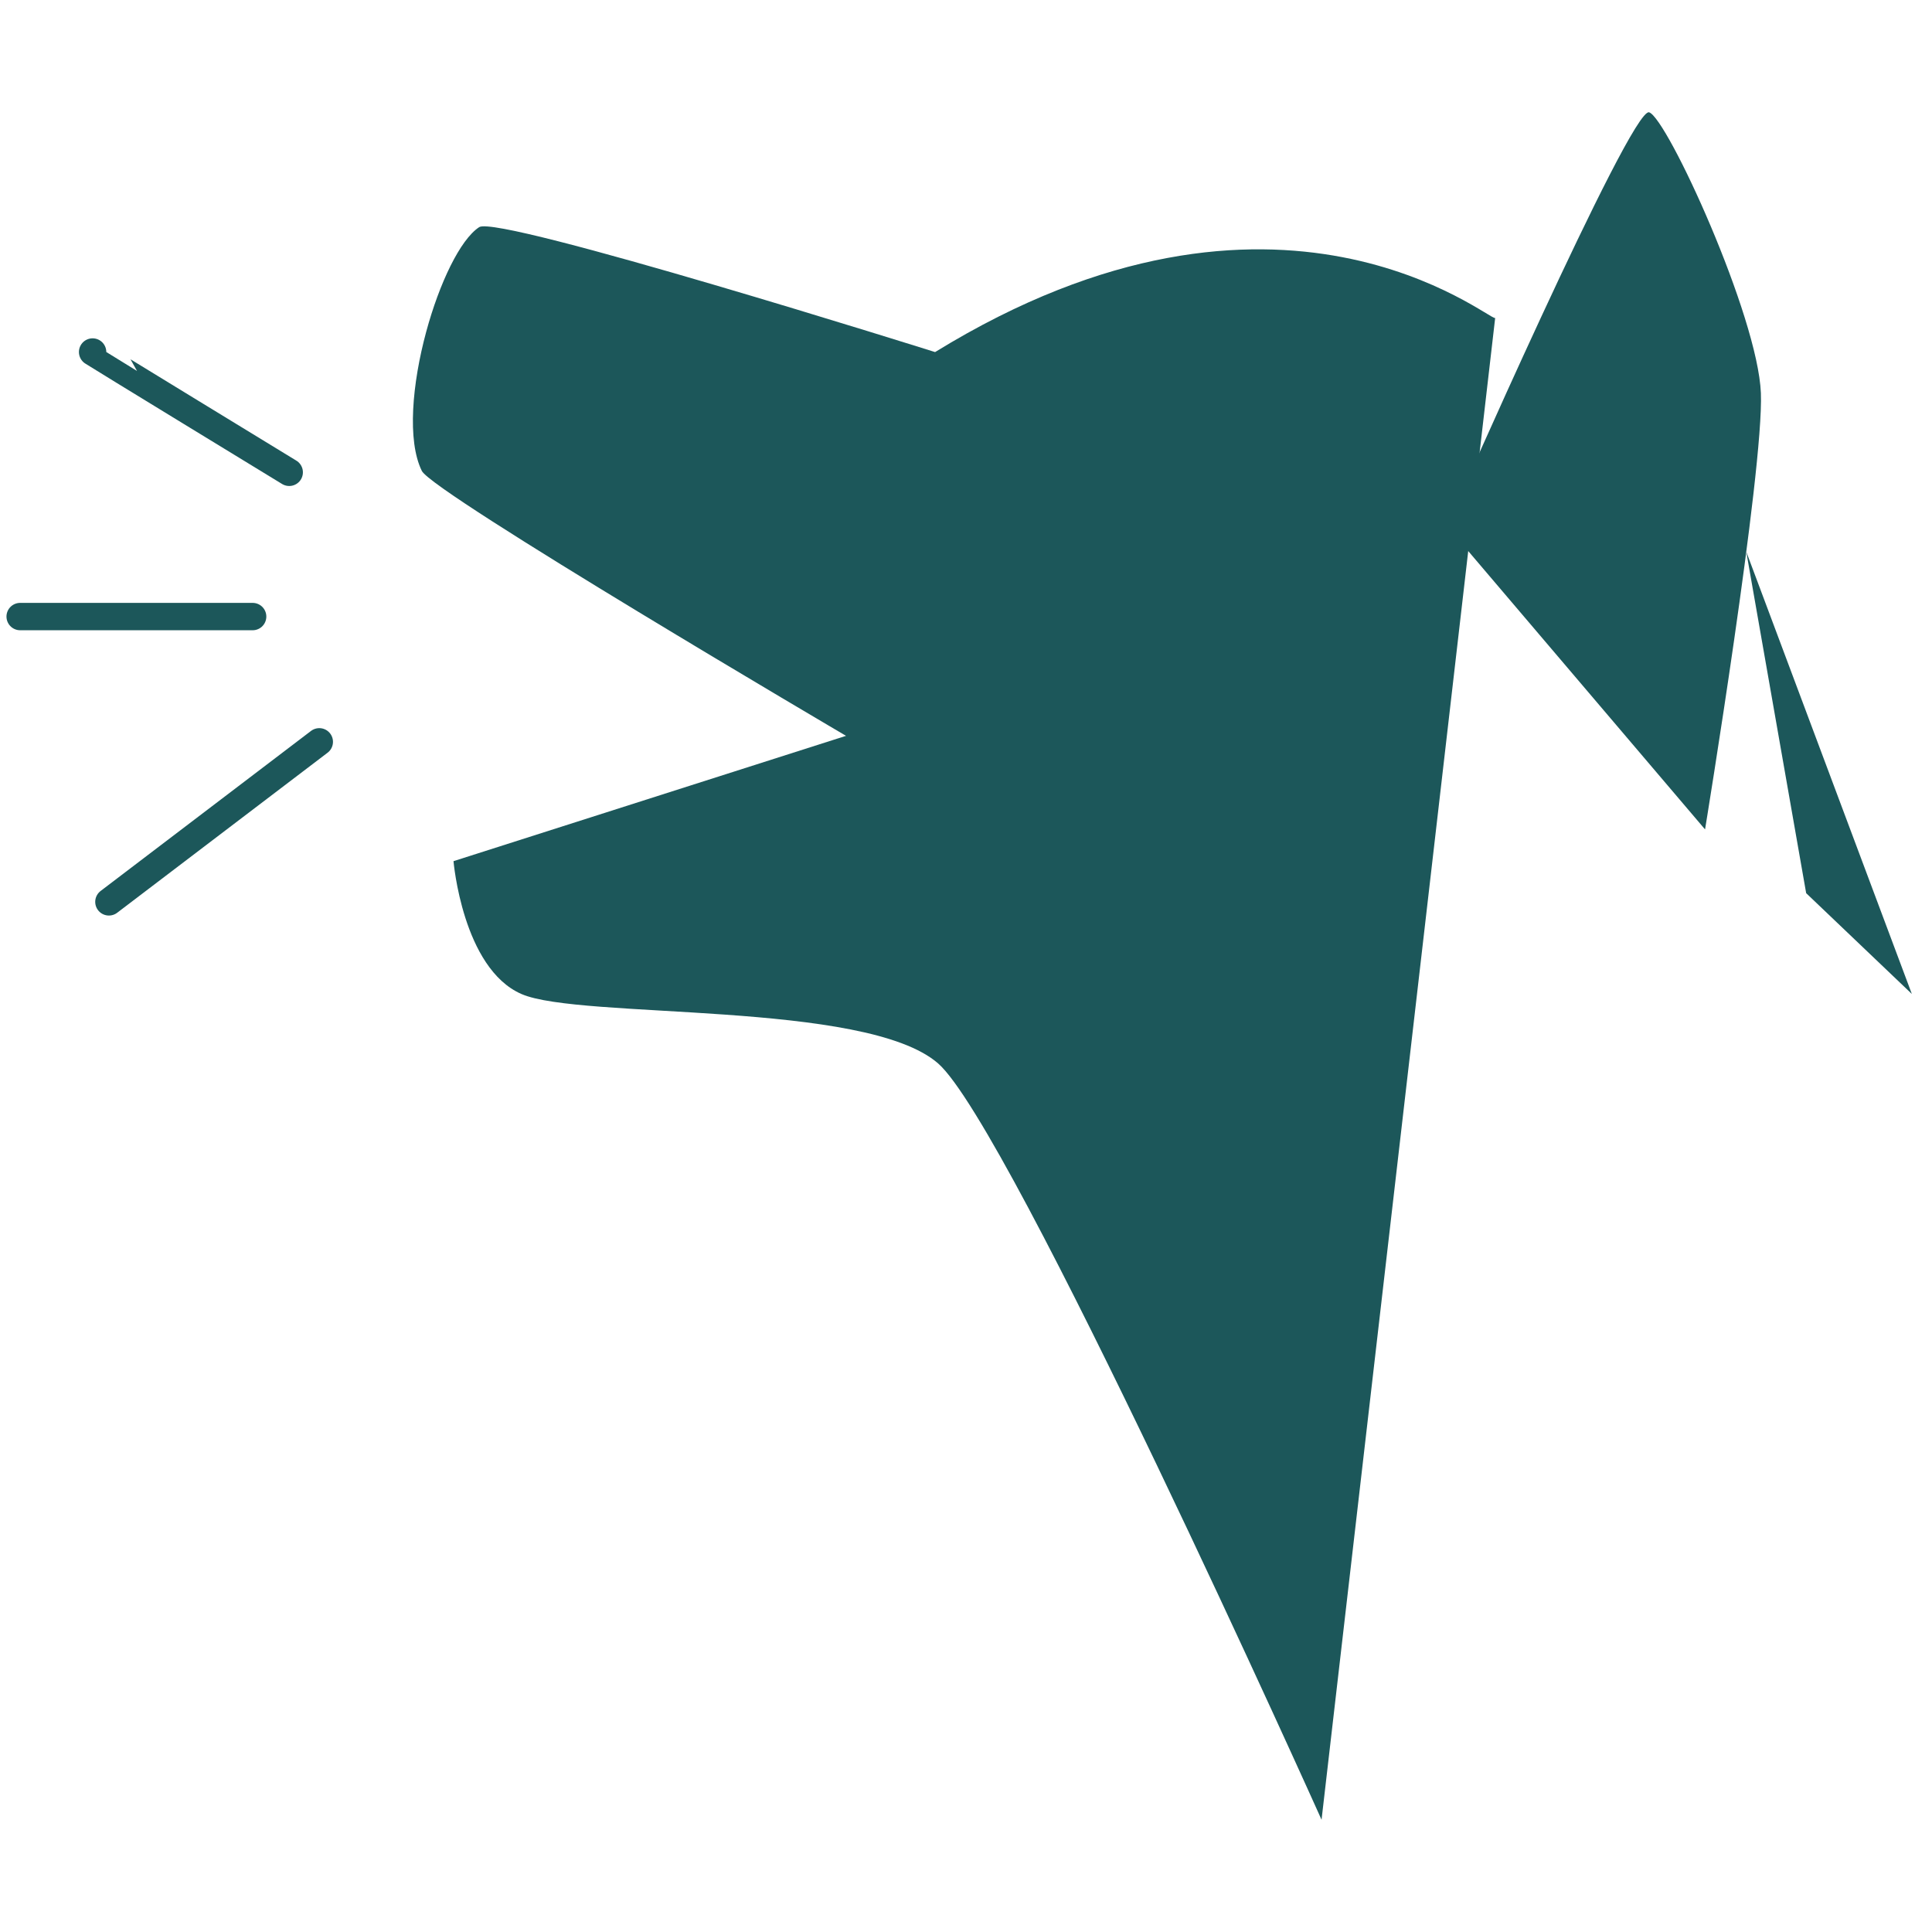 <?xml version="1.0" encoding="UTF-8"?>
<svg xmlns="http://www.w3.org/2000/svg" id="Layer_1" viewBox="0 0 300 300" class="bg w-92p5 h-92p5 rounded-full relative -left-1 mx-auto mb-13 img-svg b-loaded replaced-svg">
    <defs>
        <style>.stroke-secondary{fill:#1c575a;}.stroke-primary{stroke-miterlimit:10;}.stroke-primary,.cls-3{fill:none;stroke:#1c575a;stroke-width:4.25px;}.cls-3{stroke-linecap:round;stroke-linejoin:round;}</style>
    </defs>
    <circle class="stroke-secondary" cx="180.27" cy="73.34" r="9.33"></circle>
    <polyline class="stroke-secondary" points="296.87 154.34 280.46 138.69 271.16 85.67"></polyline>
    <path class="stroke-secondary" d="m264.76,128.79s9.14-55.79,8.67-67.75-14.53-42.66-17.35-43.6c-2.81-.94-31.41,64.23-31.41,64.23"></path>
    <path class="stroke-secondary" d="m232.17,49.37c-.7.66-33.52-27.58-86.97,5.3,0,0-67.8-21.35-70.79-19.4-2.96,1.93-6.19,8.72-8.23,16.25-2.17,8.03-2.99,16.9-.68,21.6,1.68,3.42,65.87,41.14,65.87,41.14l-60.95,19.46s1.41,16.64,10.55,20.63c9.14,3.99,53.45.94,64.7,10.78,11.25,9.85,59.54,117.44,59.54,117.44"></path>
    <path class="stroke-secondary" d="m91.48,43.54s-4.69,12.01-20.63,11.07"></path>
    <path class="cls-3" d="m14.38,54.66c0,.05,30.53,18.68,30.53,18.68"></path>
    <line class="cls-3" x1="3.13" y1="95.74" x2="39.23" y2="95.74"></line>
    <line class="cls-3" x1="16.91" y1="140.04" x2="49.58" y2="115.19"></line>
</svg>